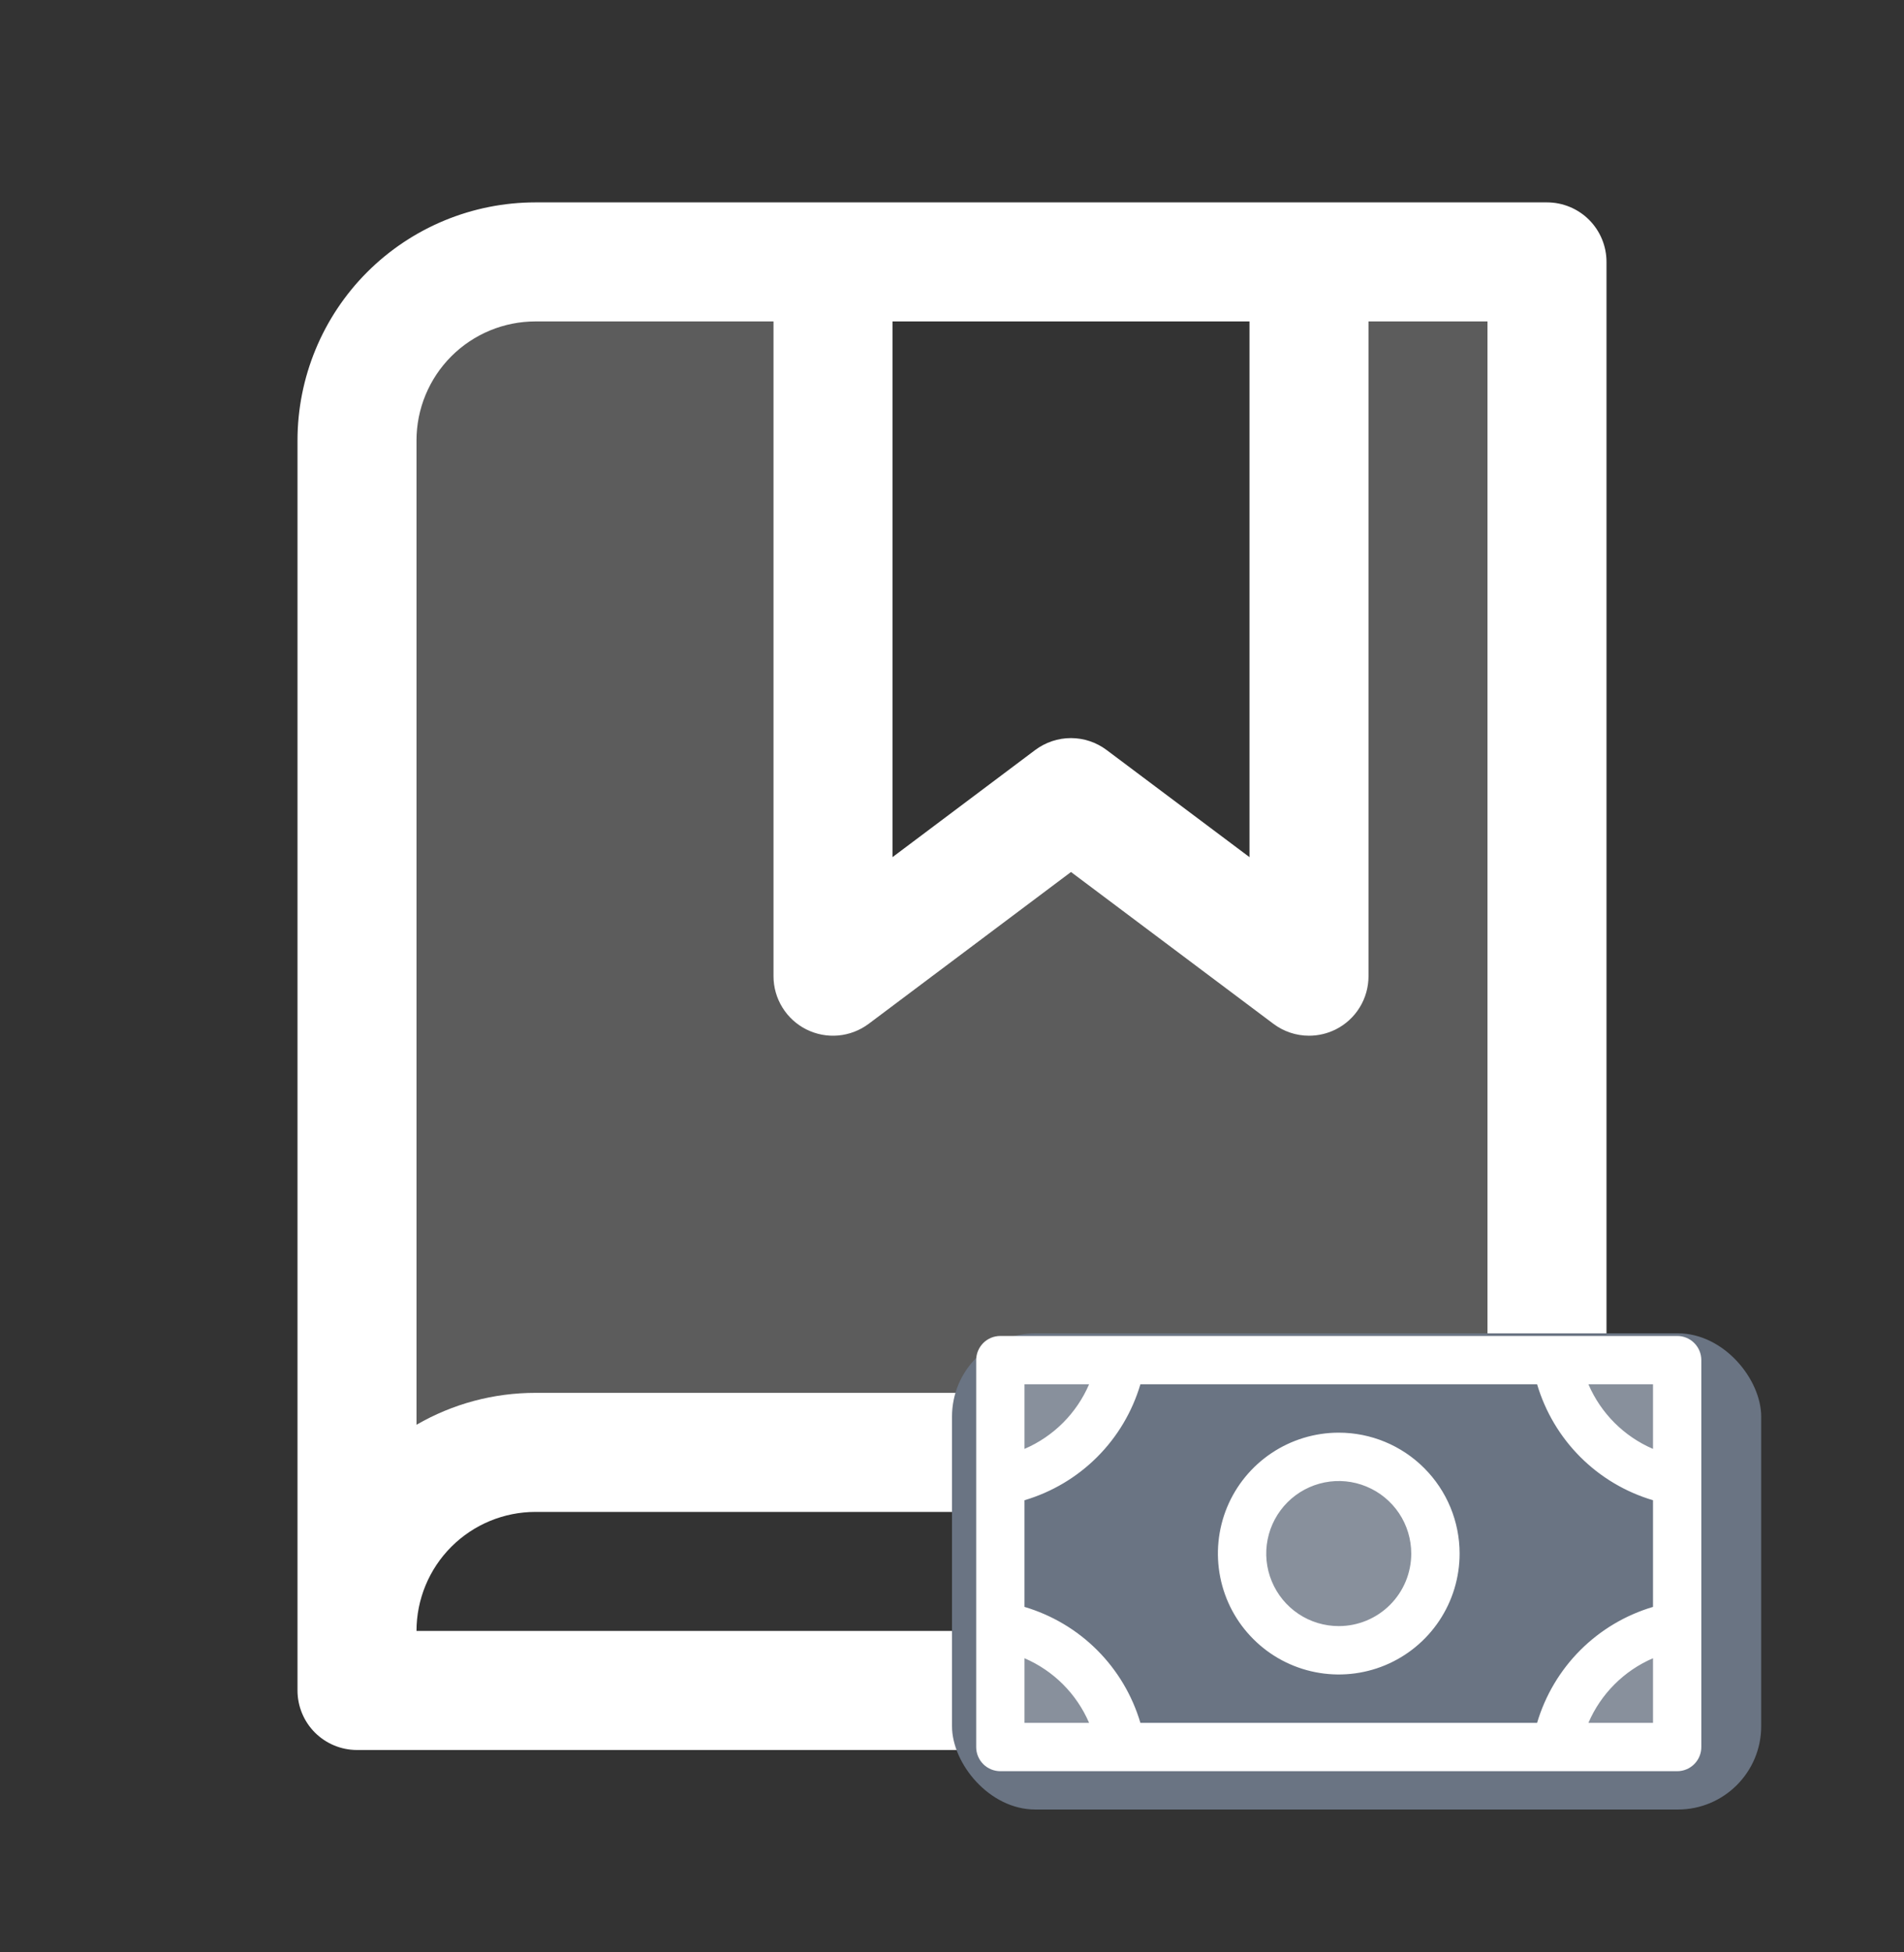 <svg width="40" height="41" viewBox="0 0 40 41" fill="none" xmlns="http://www.w3.org/2000/svg">
<rect x="0" y="0" width="40" height="41" fill="#333333" stroke="none"/>
<path opacity="0.2" d="M32.5 5.5V30.5H11.25C10.255 30.5 9.302 30.895 8.598 31.598C7.895 32.302 7.5 33.255 7.5 34.25V9.25C7.5 8.255 7.895 7.302 8.598 6.598C9.302 5.895 10.255 5.5 11.25 5.5H17.5V20.5L22.5 16.75L27.5 20.5V5.5H32.5Z" fill="white"/>
<path d="M32.5 4.25H11.25C9.924 4.25 8.652 4.777 7.714 5.714C6.777 6.652 6.25 7.924 6.25 9.25V35.5C6.25 35.831 6.382 36.15 6.616 36.384C6.851 36.618 7.168 36.75 7.5 36.75H30C30.331 36.75 30.649 36.618 30.884 36.384C31.118 36.15 31.25 35.831 31.25 35.5C31.25 35.169 31.118 34.85 30.884 34.616C30.649 34.382 30.331 34.25 30 34.25H8.75C8.75 33.587 9.013 32.951 9.482 32.482C9.951 32.013 10.587 31.75 11.25 31.75H32.5C32.831 31.75 33.15 31.618 33.384 31.384C33.618 31.149 33.75 30.831 33.75 30.5V5.5C33.75 5.168 33.618 4.851 33.384 4.616C33.15 4.382 32.831 4.25 32.5 4.25ZM18.75 6.75H26.25V18L23.248 15.75C23.032 15.588 22.769 15.5 22.498 15.5C22.228 15.5 21.965 15.588 21.748 15.75L18.75 18V6.75ZM31.25 29.25H11.25C10.372 29.249 9.51 29.48 8.75 29.92V9.25C8.75 8.587 9.013 7.951 9.482 7.482C9.951 7.013 10.587 6.75 11.25 6.75H16.25V20.5C16.25 20.732 16.315 20.96 16.437 21.157C16.559 21.355 16.733 21.514 16.941 21.618C17.149 21.722 17.381 21.766 17.612 21.745C17.843 21.724 18.064 21.639 18.25 21.5L22.5 18.312L26.752 21.5C26.968 21.662 27.23 21.75 27.5 21.75C27.694 21.75 27.885 21.705 28.059 21.619C28.267 21.515 28.442 21.355 28.564 21.157C28.686 20.96 28.75 20.732 28.75 20.5V6.75H31.25V29.25Z" fill="white"/>
<rect x="20" y="28" width="17" height="10" rx="1.75" fill="#6A7483"/>
<path opacity="0.2" d="M30.156 32.625C30.156 33.027 30.037 33.419 29.814 33.754C29.591 34.087 29.273 34.348 28.902 34.502C28.531 34.655 28.123 34.696 27.729 34.617C27.335 34.539 26.973 34.345 26.689 34.061C26.405 33.777 26.211 33.415 26.133 33.021C26.054 32.627 26.095 32.219 26.248 31.848C26.402 31.477 26.663 31.159 26.997 30.936C27.331 30.713 27.723 30.594 28.125 30.594C28.664 30.594 29.18 30.808 29.561 31.189C29.942 31.57 30.156 32.086 30.156 32.625ZM32.695 28.562C32.803 29.197 33.105 29.782 33.56 30.237C34.015 30.692 34.6 30.994 35.234 31.102V28.562H32.695ZM32.695 36.688H35.234V34.148C34.6 34.256 34.015 34.558 33.56 35.013C33.105 35.468 32.803 36.053 32.695 36.688ZM21.016 34.148V36.688H23.555C23.447 36.053 23.145 35.468 22.69 35.013C22.235 34.558 21.65 34.256 21.016 34.148ZM21.016 31.102C21.65 30.994 22.235 30.692 22.69 30.237C23.145 29.782 23.447 29.197 23.555 28.562H21.016V31.102Z" fill="white"/>
<path d="M28.125 30.086C27.623 30.086 27.132 30.235 26.714 30.514C26.297 30.793 25.971 31.189 25.779 31.653C25.587 32.117 25.537 32.628 25.635 33.12C25.733 33.613 25.974 34.065 26.33 34.42C26.685 34.776 27.137 35.017 27.63 35.115C28.122 35.213 28.633 35.163 29.097 34.971C29.561 34.779 29.957 34.453 30.236 34.036C30.515 33.618 30.664 33.127 30.664 32.625C30.664 31.952 30.397 31.306 29.92 30.83C29.444 30.353 28.798 30.086 28.125 30.086ZM28.125 34.148C27.824 34.148 27.529 34.059 27.279 33.892C27.028 33.724 26.833 33.486 26.718 33.208C26.602 32.93 26.572 32.623 26.631 32.328C26.69 32.032 26.835 31.761 27.048 31.548C27.261 31.335 27.532 31.19 27.828 31.131C28.123 31.072 28.43 31.102 28.708 31.218C28.986 31.333 29.224 31.528 29.392 31.779C29.559 32.029 29.648 32.324 29.648 32.625C29.648 33.029 29.488 33.416 29.202 33.702C28.916 33.988 28.529 34.148 28.125 34.148ZM35.234 28.055H21.016C20.881 28.055 20.752 28.108 20.657 28.203C20.561 28.299 20.508 28.428 20.508 28.562V36.688C20.508 36.822 20.561 36.951 20.657 37.047C20.752 37.142 20.881 37.195 21.016 37.195H35.234C35.369 37.195 35.498 37.142 35.593 37.047C35.689 36.951 35.742 36.822 35.742 36.688V28.562C35.742 28.428 35.689 28.299 35.593 28.203C35.498 28.108 35.369 28.055 35.234 28.055ZM21.523 29.07H22.88C22.618 29.679 22.133 30.165 21.523 30.427V29.07ZM21.523 36.18V34.823C22.133 35.085 22.618 35.571 22.88 36.18H21.523ZM34.727 36.18H33.37C33.632 35.571 34.117 35.085 34.727 34.823V36.18ZM34.727 33.745C34.15 33.916 33.625 34.228 33.2 34.653C32.775 35.078 32.463 35.603 32.292 36.18H23.958C23.787 35.603 23.475 35.078 23.05 34.653C22.625 34.228 22.1 33.916 21.523 33.745V31.505C22.1 31.334 22.625 31.022 23.05 30.597C23.475 30.172 23.787 29.647 23.958 29.07H32.292C32.463 29.647 32.775 30.172 33.2 30.597C33.625 31.022 34.15 31.334 34.727 31.505V33.745ZM34.727 30.427C34.117 30.165 33.632 29.679 33.37 29.07H34.727V30.427Z" fill="white"/>
</svg>
